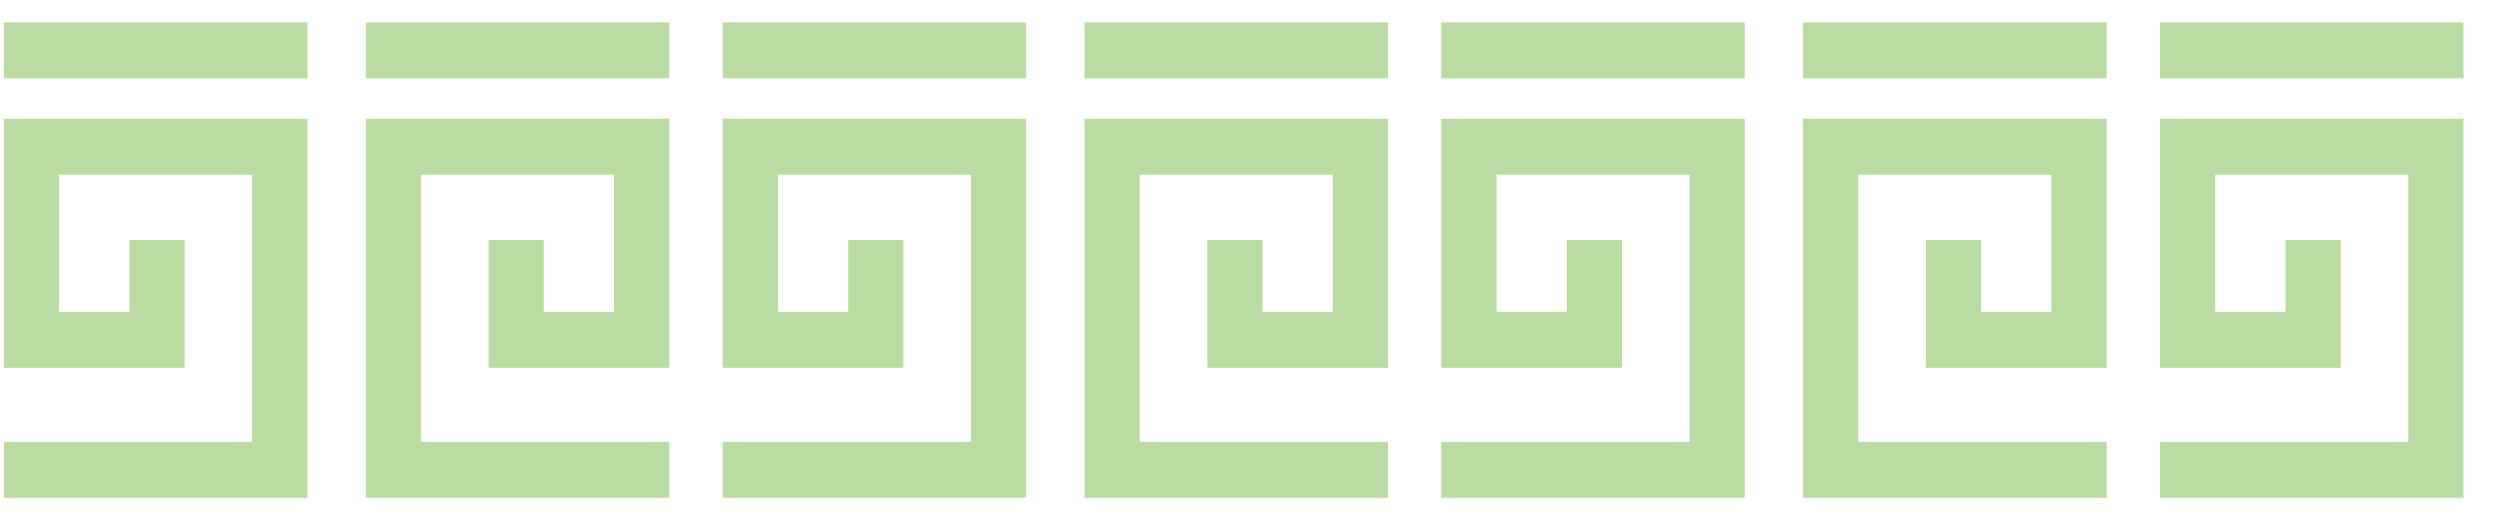 <?xml version="1.0" encoding="UTF-8"?> <svg xmlns="http://www.w3.org/2000/svg" width="82" height="17" viewBox="0 0 82 17" fill="none"><g opacity="0.45" clip-path="url(#clip0_109_1333)"><path d="M21.954 16.328L21.954 14.493L13.807 14.493L13.807 5.729L20.141 5.729L20.141 10.228L17.834 10.228L17.834 7.871L16.026 7.871L16.026 12.063L21.954 12.063L21.954 3.894L11.999 3.894L11.999 16.328L21.954 16.328ZM21.954 2.569L21.954 0.734L11.999 0.734L11.999 2.569L21.954 2.569ZM6.057 12.063L6.057 7.871L4.248 7.871L4.248 10.228L1.937 10.228L1.937 5.729L8.271 5.729L8.271 14.493L0.128 14.493L0.128 16.328L10.084 16.328L10.084 3.894L0.128 3.894L0.128 12.063L6.057 12.063ZM0.128 2.569L10.084 2.569L10.084 0.734L0.128 0.734L0.128 2.569ZM45.529 16.328L45.529 14.493L37.381 14.493L37.381 5.729L43.715 5.729L43.715 10.228L41.409 10.228L41.409 7.871L39.6 7.871L39.6 12.063L45.529 12.063L45.529 3.894L35.573 3.894L35.573 16.328L45.529 16.328ZM45.529 2.569L45.529 0.734L35.573 0.734L35.573 2.569L45.529 2.569ZM29.631 12.063L29.631 7.871L27.823 7.871L27.823 10.228L25.516 10.228L25.516 5.729L31.85 5.729L31.85 14.493L23.703 14.493L23.703 16.328L33.658 16.328L33.658 3.894L23.703 3.894L23.703 12.063L29.631 12.063ZM33.658 2.569L33.658 0.734L23.703 0.734L23.703 2.569L33.658 2.569ZM69.098 16.328L69.098 14.493L60.951 14.493L60.951 5.729L67.285 5.729L67.285 10.228L64.978 10.228L64.978 7.871L63.17 7.871L63.17 12.063L69.098 12.063L69.098 3.894L59.143 3.894L59.143 16.328L69.098 16.328ZM69.098 2.569L69.098 0.734L59.143 0.734L59.143 2.569L69.098 2.569ZM53.201 12.063L53.201 7.871L51.392 7.871L51.392 10.228L49.086 10.228L49.086 5.729L55.42 5.729L55.42 14.493L47.272 14.493L47.272 16.328L57.228 16.328L57.228 3.894L47.272 3.894L47.272 12.063L53.201 12.063ZM57.228 2.569L57.228 0.734L47.272 0.734L47.272 2.569L57.228 2.569ZM92.673 16.328L92.673 14.493L84.525 14.493L84.525 5.729L90.859 5.729L90.859 10.228L88.553 10.228L88.553 7.871L86.744 7.871L86.744 12.063L92.673 12.063L92.673 3.894L82.717 3.894L82.717 16.328L92.673 16.328ZM92.673 2.569L92.673 0.734L82.717 0.734L82.717 2.569L92.673 2.569ZM76.775 12.063L76.775 7.871L74.966 7.871L74.966 10.228L72.66 10.228L72.66 5.729L78.994 5.729L78.994 14.493L70.847 14.493L70.847 16.328L80.802 16.328L80.802 3.894L70.847 3.894L70.847 12.063L76.775 12.063ZM80.802 2.569L80.802 0.734L70.847 0.734L70.847 2.569L80.802 2.569ZM116.242 16.328L116.242 14.493L108.095 14.493L108.095 5.729L114.429 5.729L114.429 10.228L112.123 10.228L112.123 7.871L110.314 7.871L110.314 12.063L116.242 12.063L116.242 3.894L106.287 3.894L106.287 16.328L116.242 16.328ZM116.242 2.569L116.242 0.734L106.287 0.734L106.287 2.569L116.242 2.569ZM100.345 12.063L100.345 7.871L98.536 7.871L98.536 10.228L96.23 10.228L96.23 5.729L102.564 5.729L102.564 14.493L94.416 14.493L94.416 16.328L104.372 16.328L104.372 3.894L94.416 3.894L94.416 12.063L100.345 12.063ZM104.372 2.569L104.372 0.734L94.416 0.734L94.416 2.569L104.372 2.569ZM139.817 16.328L139.817 14.493L131.669 14.493L131.669 5.729L138.004 5.729L138.004 10.228L135.697 10.228L135.697 7.871L133.888 7.871L133.888 12.063L139.817 12.063L139.817 3.894L129.861 3.894L129.861 16.328L139.817 16.328ZM139.817 2.569L139.817 0.734L129.861 0.734L129.861 2.569L139.817 2.569ZM123.919 12.063L123.919 7.871L122.11 7.871L122.11 10.228L119.804 10.228L119.804 5.729L126.138 5.729L126.138 14.493L117.991 14.493L117.991 16.328L127.946 16.328L127.946 3.894L117.991 3.894L117.991 12.063L123.919 12.063ZM127.946 2.569L127.946 0.734L117.991 0.734L117.991 2.569L127.946 2.569ZM163.386 16.328L163.386 14.493L155.239 14.493L155.239 5.729L161.573 5.729L161.573 10.228L159.267 10.228L159.267 7.871L157.458 7.871L157.458 12.063L163.386 12.063L163.386 3.894L153.431 3.894L153.431 16.328L163.386 16.328ZM163.386 2.569L163.386 0.734L153.431 0.734L153.431 2.569L163.386 2.569ZM147.489 12.063L147.489 7.871L145.68 7.871L145.68 10.228L143.373 10.228L143.373 5.729L149.708 5.729L149.708 14.493L141.56 14.493L141.56 16.328L151.516 16.328L151.516 3.894L141.56 3.894L141.56 12.063L147.489 12.063ZM151.516 2.569L151.516 0.734L141.56 0.734L141.56 2.569L151.516 2.569ZM186.961 16.328L186.961 14.493L178.813 14.493L178.813 5.729L185.148 5.729L185.148 10.228L182.841 10.228L182.841 7.871L181.032 7.871L181.032 12.063L186.961 12.063L186.961 3.894L177.005 3.894L177.005 16.328L186.961 16.328ZM186.961 2.569L186.961 0.734L177.005 0.734L177.005 2.569L186.961 2.569ZM171.063 12.063L171.063 7.871L169.254 7.871L169.254 10.228L166.948 10.228L166.948 5.729L173.282 5.729L173.282 14.493L165.135 14.493L165.135 16.328L175.09 16.328L175.09 3.894L165.135 3.894L165.135 12.063L171.063 12.063ZM175.09 2.569L175.09 0.734L165.135 0.734L165.135 2.569L175.09 2.569ZM210.53 16.328L210.53 14.493L202.383 14.493L202.383 5.729L208.717 5.729L208.717 10.228L206.411 10.228L206.411 7.871L204.602 7.871L204.602 12.063L210.53 12.063L210.53 3.894L200.575 3.894L200.575 16.328L210.53 16.328ZM210.53 2.569L210.53 0.734L200.575 0.734L200.575 2.569L210.53 2.569ZM194.633 12.063L194.633 7.871L192.824 7.871L192.824 10.228L190.517 10.228L190.517 5.729L196.852 5.729L196.852 14.493L188.704 14.493L188.704 16.328L198.66 16.328L198.66 3.894L188.704 3.894L188.704 12.063L194.633 12.063ZM198.66 2.569L198.66 0.734L188.704 0.734L188.704 2.569L198.66 2.569ZM234.105 16.328L234.105 14.493L225.957 14.493L225.957 5.729L232.292 5.729L232.292 10.228L229.985 10.228L229.985 7.871L228.176 7.871L228.176 12.063L234.105 12.063L234.105 3.894L224.149 3.894L224.149 16.328L234.105 16.328ZM234.105 2.569L234.105 0.734L224.149 0.734L224.149 2.569L234.105 2.569ZM218.207 12.063L218.207 7.871L216.398 7.871L216.398 10.228L214.092 10.228L214.092 5.729L220.426 5.729L220.426 14.493L212.279 14.493L212.279 16.328L222.234 16.328L222.234 3.894L212.279 3.894L212.279 12.063L218.207 12.063ZM222.234 2.569L222.234 0.734L212.279 0.734L212.279 2.569L222.234 2.569ZM257.674 16.328L257.674 14.493L249.527 14.493L249.527 5.729L255.861 5.729L255.861 10.228L253.555 10.228L253.555 7.871L251.746 7.871L251.746 12.063L257.674 12.063L257.674 3.894L247.719 3.894L247.719 16.328L257.674 16.328ZM257.674 2.569L257.674 0.734L247.719 0.734L247.719 2.569L257.674 2.569ZM241.777 12.063L241.777 7.871L239.968 7.871L239.968 10.228L237.661 10.228L237.661 5.729L243.996 5.729L243.996 14.493L235.848 14.493L235.848 16.328L245.804 16.328L245.804 3.894L235.848 3.894L235.848 12.063L241.777 12.063ZM245.804 2.569L245.804 0.734L235.848 0.734L235.848 2.569L245.804 2.569ZM281.249 16.328L281.249 14.493L273.101 14.493L273.101 5.729L279.436 5.729L279.436 10.228L277.129 10.228L277.129 7.871L275.32 7.871L275.32 12.063L281.249 12.063L281.249 3.894L271.293 3.894L271.293 16.328L281.249 16.328ZM281.249 2.569L281.249 0.734L271.293 0.734L271.293 2.569L281.249 2.569ZM265.351 12.063L265.351 7.871L263.542 7.871L263.542 10.228L261.236 10.228L261.236 5.729L267.57 5.729L267.57 14.493L259.423 14.493L259.423 16.328L269.378 16.328L269.378 3.894L259.423 3.894L259.423 12.063L265.351 12.063ZM269.378 2.569L269.378 0.734L259.423 0.734L259.423 2.569L269.378 2.569ZM304.818 16.328L304.818 14.493L296.671 14.493L296.671 5.729L303.005 5.729L303.005 10.228L300.699 10.228L300.699 7.871L298.89 7.871L298.89 12.063L304.818 12.063L304.818 3.894L294.863 3.894L294.863 16.328L304.818 16.328ZM304.818 2.569L304.818 0.734L294.863 0.734L294.863 2.569L304.818 2.569ZM288.921 12.063L288.921 7.871L287.112 7.871L287.112 10.228L284.805 10.228L284.805 5.729L291.14 5.729L291.14 14.493L282.992 14.493L282.992 16.328L292.948 16.328L292.948 3.894L282.992 3.894L282.992 12.063L288.921 12.063ZM292.948 2.569L292.948 0.734L282.992 0.734L282.992 2.569L292.948 2.569ZM328.393 16.328L328.393 14.493L320.245 14.493L320.245 5.729L326.58 5.729L326.58 10.228L324.273 10.228L324.273 7.871L322.464 7.871L322.464 12.063L328.393 12.063L328.393 3.894L318.437 3.894L318.437 16.328L328.393 16.328ZM328.393 2.569L328.393 0.734L318.437 0.734L318.437 2.569L328.393 2.569ZM312.495 12.063L312.495 7.871L310.686 7.871L310.686 10.228L308.38 10.228L308.38 5.729L314.714 5.729L314.714 14.493L306.567 14.493L306.567 16.328L316.522 16.328L316.522 3.894L306.567 3.894L306.567 12.063L312.495 12.063ZM316.522 2.569L316.522 0.734L306.567 0.734L306.567 2.569L316.522 2.569ZM351.962 16.328L351.962 14.493L343.815 14.493L343.815 5.729L350.149 5.729L350.149 10.228L347.843 10.228L347.843 7.871L346.034 7.871L346.034 12.063L351.962 12.063L351.962 3.894L342.007 3.894L342.007 16.328L351.962 16.328ZM351.962 2.569L351.962 0.734L342.007 0.734L342.007 2.569L351.962 2.569ZM336.065 12.063L336.065 7.871L334.256 7.871L334.256 10.228L331.949 10.228L331.949 5.729L338.284 5.729L338.284 14.493L330.136 14.493L330.136 16.328L340.092 16.328L340.092 3.894L330.136 3.894L330.136 12.063L336.065 12.063ZM340.097 2.569L340.097 0.734L330.141 0.734L330.141 2.569L340.097 2.569ZM375.537 16.328L375.537 14.493L367.389 14.493L367.389 5.729L373.724 5.729L373.724 10.228L371.417 10.228L371.417 7.871L369.608 7.871L369.608 12.063L375.537 12.063L375.537 3.894L365.581 3.894L365.581 16.328L375.537 16.328ZM375.537 2.569L375.537 0.734L365.581 0.734L365.581 2.569L375.537 2.569ZM359.639 12.063L359.639 7.871L357.83 7.871L357.83 10.228L355.524 10.228L355.524 5.729L361.858 5.729L361.858 14.493L353.711 14.493L353.711 16.328L363.666 16.328L363.666 3.894L353.711 3.894L353.711 12.063L359.639 12.063ZM363.666 2.569L363.666 0.734L353.711 0.734L353.711 2.569L363.666 2.569ZM399.111 16.328L399.111 14.493L390.964 14.493L390.964 5.729L397.298 5.729L397.298 10.228L394.991 10.228L394.991 7.871L393.183 7.871L393.183 12.063L399.111 12.063L399.111 3.894L389.155 3.894L389.155 16.328L399.111 16.328ZM399.111 2.569L399.111 0.734L389.155 0.734L389.155 2.569L399.111 2.569ZM383.213 12.063L383.213 7.871L381.405 7.871L381.405 10.228L379.098 10.228L379.098 5.729L385.432 5.729L385.432 14.493L377.285 14.493L377.285 16.328L387.241 16.328L387.241 3.894L377.285 3.894L377.285 12.063L383.213 12.063ZM387.241 2.569L387.241 0.734L377.285 0.734L377.285 2.569L387.241 2.569ZM422.681 16.328L422.681 14.493L414.533 14.493L414.533 5.729L420.868 5.729L420.868 10.228L418.561 10.228L418.561 7.871L416.752 7.871L416.752 12.063L422.681 12.063L422.681 3.894L412.725 3.894L412.725 16.328L422.681 16.328ZM422.681 2.569L422.681 0.734L412.725 0.734L412.725 2.569L422.681 2.569ZM406.783 12.063L406.783 7.871L404.974 7.871L404.974 10.228L402.668 10.228L402.668 5.729L409.002 5.729L409.002 14.493L400.855 14.493L400.855 16.328L410.81 16.328L410.81 3.894L400.855 3.894L400.855 12.063L406.783 12.063ZM410.81 2.569L410.81 0.734L400.855 0.734L400.855 2.569L410.81 2.569Z" fill="#65B230"></path></g><defs><clipPath id="clip0_109_1333"><rect width="15.699" height="80.972" fill="white" transform="translate(0.128 16.434) rotate(-90)"></rect></clipPath></defs></svg> 